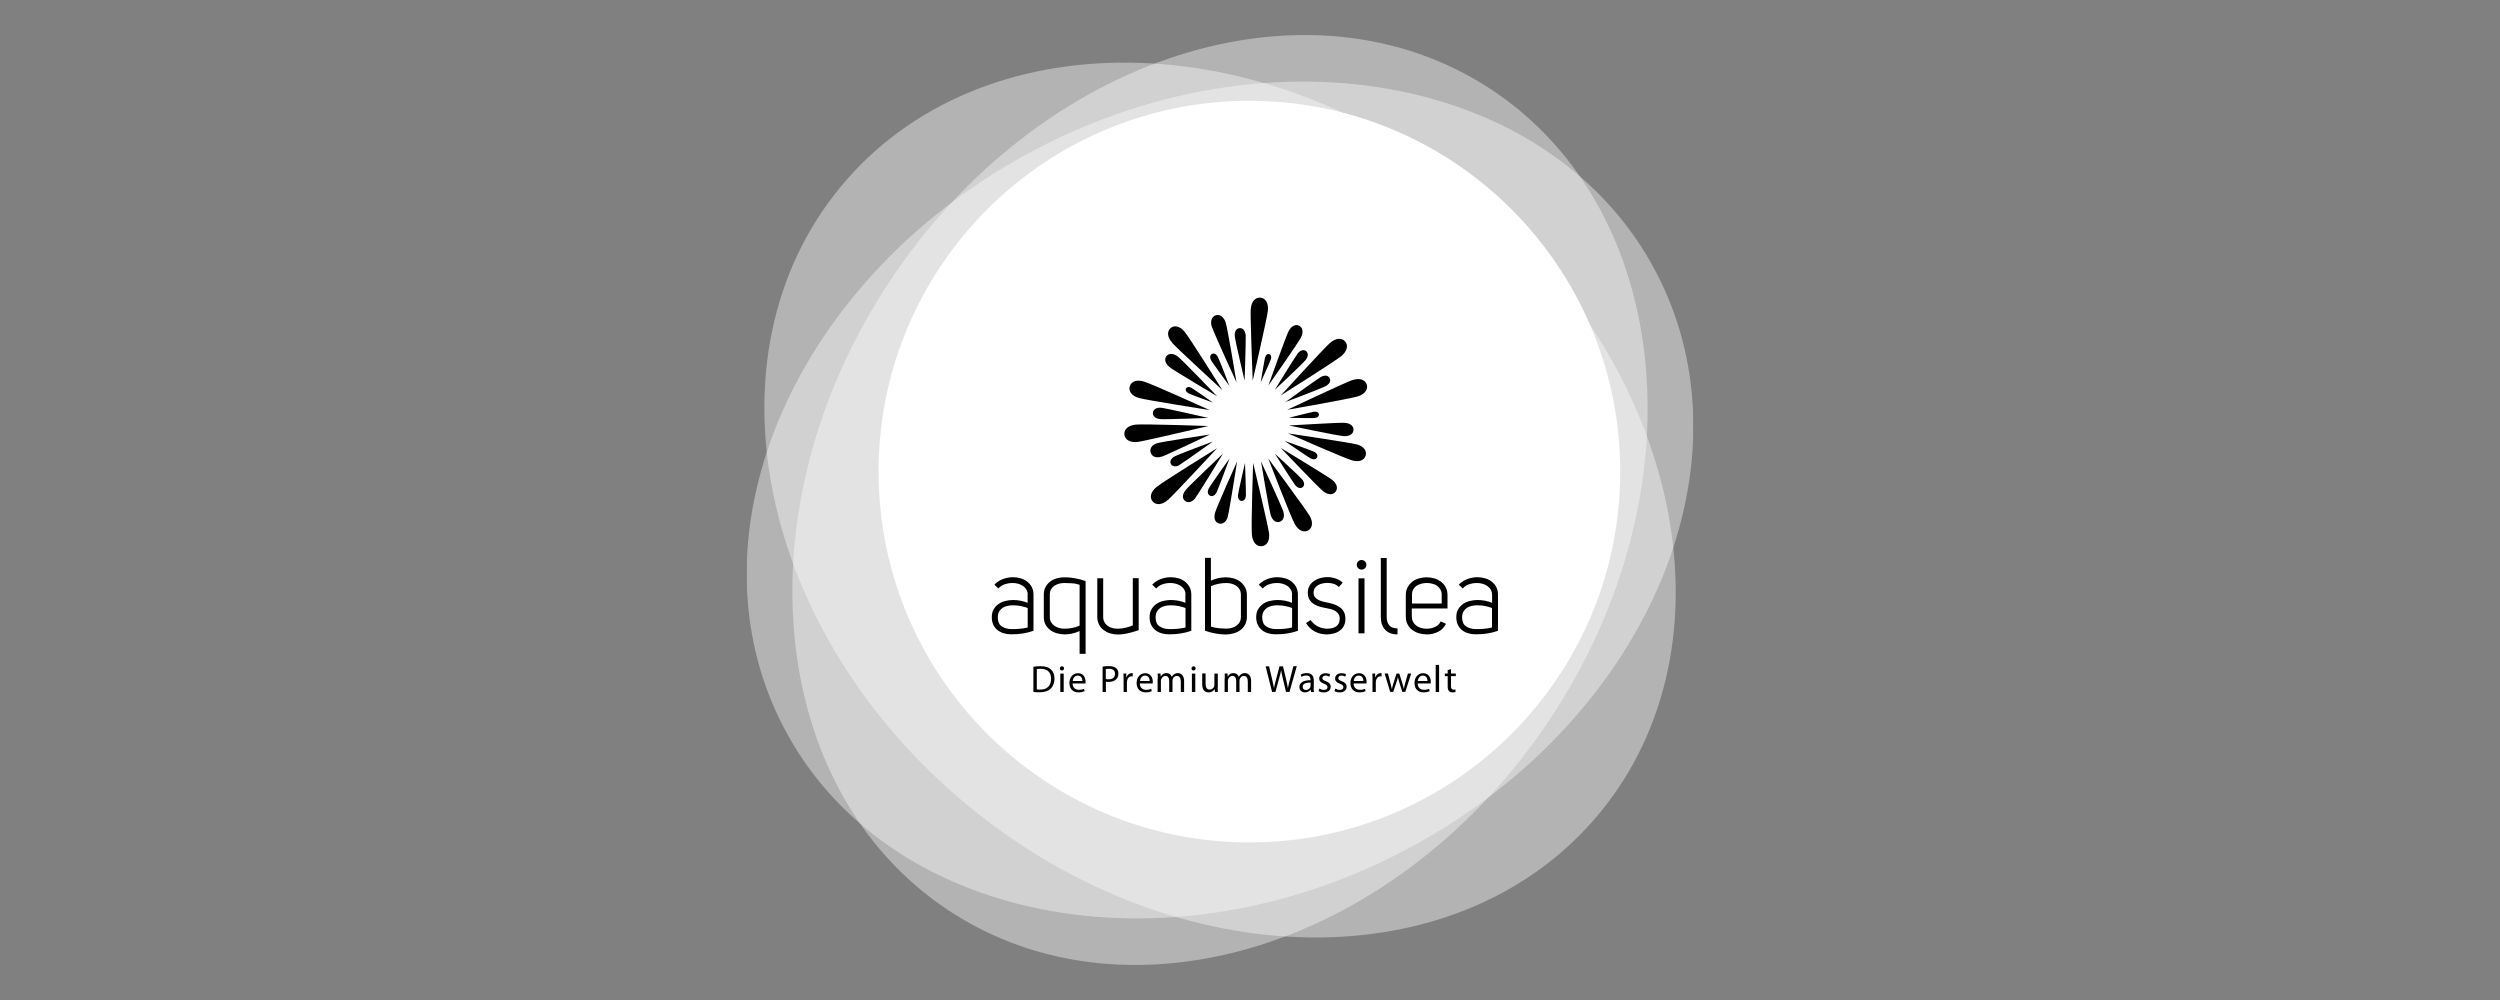 <svg xmlns="http://www.w3.org/2000/svg" xmlns:xlink="http://www.w3.org/1999/xlink" id="Ebene_2" data-name="Ebene 2" viewBox="0 0 250 100"><rect x="0" y="0" width="250" height="100" fill="#808080" stroke="none"/><defs><style>      .cls-1 {        clip-path: url(#clippath);      }      .cls-2 {        fill: none;      }      .cls-2, .cls-3, .cls-4 {        stroke-width: 0px;      }      .cls-5 {        clip-path: url(#clippath-1);      }      .cls-6 {        clip-path: url(#clippath-4);      }      .cls-7 {        clip-path: url(#clippath-3);      }      .cls-8 {        clip-path: url(#clippath-2);      }      .cls-9 {        clip-path: url(#clippath-7);      }      .cls-10 {        clip-path: url(#clippath-8);      }      .cls-11 {        clip-path: url(#clippath-6);      }      .cls-12 {        clip-path: url(#clippath-5);      }      .cls-13 {        clip-path: url(#clippath-9);      }      .cls-3 {        fill: #000;      }      .cls-14 {        clip-path: url(#clippath-20);      }      .cls-15 {        clip-path: url(#clippath-21);      }      .cls-16 {        clip-path: url(#clippath-24);      }      .cls-17 {        clip-path: url(#clippath-23);      }      .cls-18 {        clip-path: url(#clippath-22);      }      .cls-19 {        clip-path: url(#clippath-25);      }      .cls-20 {        clip-path: url(#clippath-44);      }      .cls-21 {        clip-path: url(#clippath-45);      }      .cls-22 {        clip-path: url(#clippath-40);      }      .cls-23 {        clip-path: url(#clippath-42);      }      .cls-24 {        clip-path: url(#clippath-41);      }      .cls-25 {        clip-path: url(#clippath-47);      }      .cls-26 {        clip-path: url(#clippath-43);      }      .cls-27 {        clip-path: url(#clippath-46);      }      .cls-28 {        clip-path: url(#clippath-48);      }      .cls-29 {        clip-path: url(#clippath-49);      }      .cls-30 {        clip-path: url(#clippath-27);      }      .cls-31 {        clip-path: url(#clippath-28);      }      .cls-32 {        clip-path: url(#clippath-26);      }      .cls-33 {        clip-path: url(#clippath-29);      }      .cls-34 {        clip-path: url(#clippath-34);      }      .cls-35 {        clip-path: url(#clippath-35);      }      .cls-36 {        clip-path: url(#clippath-36);      }      .cls-37 {        clip-path: url(#clippath-37);      }      .cls-38 {        clip-path: url(#clippath-39);      }      .cls-39 {        clip-path: url(#clippath-33);      }      .cls-40 {        clip-path: url(#clippath-32);      }      .cls-41 {        clip-path: url(#clippath-30);      }      .cls-42 {        clip-path: url(#clippath-38);      }      .cls-43 {        clip-path: url(#clippath-31);      }      .cls-44 {        clip-path: url(#clippath-53);      }      .cls-45 {        clip-path: url(#clippath-54);      }      .cls-46 {        clip-path: url(#clippath-50);      }      .cls-47 {        clip-path: url(#clippath-51);      }      .cls-48 {        clip-path: url(#clippath-52);      }      .cls-49 {        clip-path: url(#clippath-14);      }      .cls-50 {        clip-path: url(#clippath-13);      }      .cls-51 {        clip-path: url(#clippath-12);      }      .cls-52 {        clip-path: url(#clippath-10);      }      .cls-53 {        clip-path: url(#clippath-15);      }      .cls-54 {        clip-path: url(#clippath-17);      }      .cls-55 {        clip-path: url(#clippath-16);      }      .cls-56 {        clip-path: url(#clippath-19);      }      .cls-57 {        clip-path: url(#clippath-11);      }      .cls-58 {        clip-path: url(#clippath-18);      }      .cls-59 {        opacity: .4;      }      .cls-4 {        fill: #fff;      }    </style><clipPath id="clippath"><rect class="cls-2" x="74.67" y="3.5" width="94.67" height="93"></rect></clipPath><clipPath id="clippath-1"><rect class="cls-2" x="74.67" y="3.5" width="94.67" height="93"></rect></clipPath><clipPath id="clippath-2"><rect class="cls-2" x="74.67" y="3.5" width="94.67" height="93"></rect></clipPath><clipPath id="clippath-3"><rect class="cls-2" x="56.29" y="-14.48" width="130.37" height="128.08"></rect></clipPath><clipPath id="clippath-4"><rect class="cls-2" x="74.67" y="3.5" width="94.67" height="93"></rect></clipPath><clipPath id="clippath-5"><rect class="cls-2" x="59.96" y="-15.37" width="124.83" height="129.59"></rect></clipPath><clipPath id="clippath-6"><rect class="cls-2" x="74.67" y="3.5" width="94.67" height="93"></rect></clipPath><clipPath id="clippath-7"><rect class="cls-2" x="58.91" y="-10.43" width="127.4" height="120.22"></rect></clipPath><clipPath id="clippath-8"><rect class="cls-2" x="74.67" y="3.5" width="94.67" height="93"></rect></clipPath><clipPath id="clippath-9"><rect class="cls-2" x="98.81" y="29.76" width="52.26" height="44.06"></rect></clipPath><clipPath id="clippath-10"><rect class="cls-2" x="98.81" y="29.76" width="52.26" height="44.06"></rect></clipPath><clipPath id="clippath-11"><rect class="cls-2" x="98.81" y="29.76" width="52.26" height="44.06"></rect></clipPath><clipPath id="clippath-12"><rect class="cls-2" x="98.81" y="29.76" width="52.26" height="44.06"></rect></clipPath><clipPath id="clippath-13"><rect class="cls-2" x="98.81" y="29.76" width="52.26" height="44.06"></rect></clipPath><clipPath id="clippath-14"><rect class="cls-2" x="98.81" y="29.76" width="52.26" height="44.06"></rect></clipPath><clipPath id="clippath-15"><rect class="cls-2" x="98.81" y="29.76" width="52.26" height="44.06"></rect></clipPath><clipPath id="clippath-16"><rect class="cls-2" x="98.81" y="29.76" width="52.26" height="44.06"></rect></clipPath><clipPath id="clippath-17"><rect class="cls-2" x="98.81" y="29.76" width="52.26" height="44.06"></rect></clipPath><clipPath id="clippath-18"><rect class="cls-2" x="98.81" y="29.76" width="52.26" height="44.06"></rect></clipPath><clipPath id="clippath-19"><rect class="cls-2" x="98.81" y="29.76" width="52.26" height="44.06"></rect></clipPath><clipPath id="clippath-20"><rect class="cls-2" x="98.81" y="29.76" width="52.26" height="44.06"></rect></clipPath><clipPath id="clippath-21"><rect class="cls-2" x="74.67" y="3.5" width="94.67" height="93"></rect></clipPath><clipPath id="clippath-22"><rect class="cls-2" x="98.81" y="29.76" width="52.26" height="42.92"></rect></clipPath><clipPath id="clippath-23"><rect class="cls-2" x="98.81" y="29.76" width="52.26" height="42.92"></rect></clipPath><clipPath id="clippath-24"><rect class="cls-2" x="74.67" y="3.5" width="94.67" height="93"></rect></clipPath><clipPath id="clippath-25"><rect class="cls-2" x="98.81" y="29.76" width="52.26" height="44.06"></rect></clipPath><clipPath id="clippath-26"><rect class="cls-2" x="98.81" y="29.76" width="52.26" height="44.06"></rect></clipPath><clipPath id="clippath-27"><rect class="cls-2" x="98.81" y="29.76" width="52.26" height="44.06"></rect></clipPath><clipPath id="clippath-28"><rect class="cls-2" x="98.81" y="29.76" width="52.26" height="44.06"></rect></clipPath><clipPath id="clippath-29"><rect class="cls-2" x="98.81" y="29.76" width="52.26" height="44.06"></rect></clipPath><clipPath id="clippath-30"><rect class="cls-2" x="98.81" y="29.76" width="52.26" height="44.06"></rect></clipPath><clipPath id="clippath-31"><rect class="cls-2" x="98.81" y="29.76" width="52.26" height="44.06"></rect></clipPath><clipPath id="clippath-32"><rect class="cls-2" x="98.81" y="29.76" width="52.26" height="44.06"></rect></clipPath><clipPath id="clippath-33"><rect class="cls-2" x="98.81" y="29.76" width="52.26" height="44.06"></rect></clipPath><clipPath id="clippath-34"><rect class="cls-2" x="98.81" y="29.76" width="52.26" height="44.06"></rect></clipPath><clipPath id="clippath-35"><rect class="cls-2" x="98.81" y="29.76" width="52.26" height="44.06"></rect></clipPath><clipPath id="clippath-36"><rect class="cls-2" x="98.81" y="29.76" width="52.26" height="44.06"></rect></clipPath><clipPath id="clippath-37"><rect class="cls-2" x="98.81" y="29.76" width="52.26" height="44.06"></rect></clipPath><clipPath id="clippath-38"><rect class="cls-2" x="98.81" y="29.76" width="52.26" height="44.06"></rect></clipPath><clipPath id="clippath-39"><rect class="cls-2" x="98.81" y="29.76" width="52.26" height="44.06"></rect></clipPath><clipPath id="clippath-40"><rect class="cls-2" x="98.81" y="29.76" width="52.26" height="44.06"></rect></clipPath><clipPath id="clippath-41"><rect class="cls-2" x="98.81" y="29.76" width="52.26" height="44.06"></rect></clipPath><clipPath id="clippath-42"><rect class="cls-2" x="98.81" y="29.76" width="52.26" height="44.06"></rect></clipPath><clipPath id="clippath-43"><rect class="cls-2" x="98.81" y="29.76" width="52.26" height="44.06"></rect></clipPath><clipPath id="clippath-44"><rect class="cls-2" x="74.67" y="3.5" width="94.67" height="93"></rect></clipPath><clipPath id="clippath-45"><rect class="cls-2" x="74.67" y="3.5" width="94.67" height="93"></rect></clipPath><clipPath id="clippath-46"><rect class="cls-2" x="74.67" y="3.5" width="94.67" height="93"></rect></clipPath><clipPath id="clippath-47"><rect class="cls-2" x="74.67" y="3.5" width="94.67" height="93"></rect></clipPath><clipPath id="clippath-48"><rect class="cls-2" x="74.67" y="3.5" width="94.67" height="93"></rect></clipPath><clipPath id="clippath-49"><rect class="cls-2" x="74.67" y="3.5" width="94.67" height="93"></rect></clipPath><clipPath id="clippath-50"><rect class="cls-2" x="74.67" y="3.5" width="94.67" height="93"></rect></clipPath><clipPath id="clippath-51"><rect class="cls-2" x="74.67" y="3.5" width="94.67" height="93"></rect></clipPath><clipPath id="clippath-52"><rect class="cls-2" x="74.67" y="3.5" width="94.67" height="93"></rect></clipPath><clipPath id="clippath-53"><rect class="cls-2" x="74.67" y="3.5" width="94.67" height="93"></rect></clipPath><clipPath id="clippath-54"><rect class="cls-2" x="74.67" y="3.5" width="94.67" height="93"></rect></clipPath></defs><g class="cls-1"><g><g class="cls-5"><path class="cls-4" d="M124.94,84.24c20.48,0,37.08-16.6,37.08-37.08s-16.6-37.08-37.08-37.08-37.08,16.6-37.08,37.08,16.6,37.08,37.08,37.08"></path></g><g class="cls-8"><g class="cls-59"><g class="cls-7"><path class="cls-4" d="M159.97,81.3c13.91-16.88,8.2-44.58-12.77-61.86-20.97-17.28-49.25-17.61-63.16-.73-13.91,16.88-8.2,44.58,12.77,61.86,20.97,17.28,49.25,17.61,63.16.73"></path></g></g></g><g class="cls-6"><g class="cls-59"><g class="cls-12"><path class="cls-4" d="M94.84,91.03c18.24,12.07,45.19,3.49,60.19-19.17,15-22.66,12.37-50.82-5.87-62.89-18.24-12.07-45.19-3.49-60.19,19.17-15,22.66-12.37,50.82,5.87,62.89"></path></g></g></g><g class="cls-11"><g class="cls-59"><g class="cls-9"><path class="cls-4" d="M78.36,72.72c10.1,19.4,37.83,24.96,61.93,12.41,24.1-12.55,35.46-38.45,25.35-57.85-10.1-19.4-37.83-24.96-61.93-12.41-24.1,12.55-35.46,38.45-25.35,57.85"></path></g></g></g></g></g><g class="cls-10"><g><g class="cls-13"><path class="cls-3" d="M116.99,36.74c.5.38,4.73,2.89,4.73,2.89,0,0-3.43-3.57-3.92-3.96-.5-.39-.94-.34-1.16-.05-.22.3-.15.74.35,1.11"></path></g><g class="cls-52"><path class="cls-3" d="M113.93,39.81c.78.21,7.04,1.2,7.04,1.2,0,0-5.81-2.63-6.59-2.86-.78-.23-1.28.04-1.41.5-.12.46.17.95.96,1.16"></path></g><g class="cls-57"><path class="cls-3" d="M116.18,40.78c.53.07,4.64,1.01,4.64,1.01,0,0-4.24.17-4.78.12-.54-.05-.78-.34-.75-.65.04-.31.34-.54.88-.48"></path></g><g class="cls-51"><path class="cls-3" d="M132.06,37.71c-.42.25-3.51,2.49-3.51,2.49,0,0,3.6-1.36,4.02-1.59.43-.23.53-.56.39-.81-.14-.25-.48-.33-.9-.09"></path></g><g class="cls-50"><path class="cls-3" d="M113.79,44.19c.81-.11,7.05-1.59,7.05-1.59,0,0-6.45-.22-7.27-.14-.82.09-1.19.53-1.13,1.01.06.48.53.82,1.34.72"></path></g><g class="cls-49"><path class="cls-3" d="M128.31,51.09c-.2-.58-2.21-4.95-2.21-4.95,0,0,.79,4.78.97,5.36.18.59.56.8.91.68.34-.12.53-.51.33-1.09"></path></g><g class="cls-53"><path class="cls-3" d="M133,34.29c-.61.54-4.92,5.25-4.92,5.25,0,0,5.44-3.42,6.06-3.94.63-.53.68-1.1.37-1.46-.32-.36-.9-.38-1.51.16"></path></g><g class="cls-55"><path class="cls-3" d="M116.17,45.67c.57-.2,4.82-2.22,4.82-2.22,0,0-4.69.7-5.27.87-.58.18-.77.58-.65.95.12.37.52.58,1.09.39"></path></g><g class="cls-54"><path class="cls-3" d="M129.75,35.38c-.29.38-2.26,3.59-2.26,3.59,0,0,2.77-2.59,3.07-2.97.3-.38.27-.71.05-.89-.22-.17-.56-.12-.86.26"></path></g><g class="cls-58"><path class="cls-3" d="M117.95,46.49c.4-.23,3.34-2.34,3.34-2.34,0,0-3.42,1.27-3.82,1.49-.41.22-.51.53-.37.77.13.24.45.32.86.09"></path></g><g class="cls-56"><path class="cls-3" d="M116.78,50.01c.61-.54,4.94-5.2,4.94-5.2,0,0-5.44,3.37-6.07,3.89-.63.52-.69,1.09-.38,1.45.31.36.89.39,1.51-.15"></path></g><g class="cls-14"><path class="cls-3" d="M128.84,33.15c-.28.59-2,5.39-2,5.39,0,0,2.95-4.2,3.25-4.78.3-.58.16-1.02-.18-1.19-.35-.17-.78,0-1.06.58"></path></g></g></g><g class="cls-15"><g><g class="cls-18"><path class="cls-3" d="M122.79,51.61c.16-.61.92-5.46.92-5.46,0,0-2.03,4.51-2.2,5.11-.18.6.03.99.39,1.09.36.1.74-.14.9-.74"></path></g><g class="cls-17"><path class="cls-3" d="M125.07,30.93c-.05.81.2,7.13.2,7.13,0,0,1.44-6.21,1.52-7.01.07-.81-.29-1.25-.76-1.29-.48-.03-.9.36-.95,1.16"></path></g></g></g><g class="cls-16"><g><g class="cls-19"><path class="cls-3" d="M121.67,49.21c.18-.37,1.28-3.36,1.28-3.36,0,0-1.87,2.61-2.06,2.97-.19.36-.11.64.11.75.22.11.49,0,.67-.36"></path></g><g class="cls-32"><path class="cls-3" d="M126.9,53.28c-.11-.81-1.59-7-1.59-7,0,0-.21,6.41-.12,7.22.09.81.53,1.18,1,1.12.48-.06.82-.53.71-1.34"></path></g><g class="cls-30"><path class="cls-3" d="M121.21,32.74c.22.65,2.44,5.5,2.44,5.5,0,0-.87-5.3-1.07-5.95-.2-.65-.62-.88-1.01-.76-.38.13-.59.57-.37,1.21"></path></g><g class="cls-31"><path class="cls-3" d="M117.2,34.27c.52.59,5.04,4.74,5.04,4.74,0,0-3.28-5.24-3.78-5.84-.51-.6-1.05-.66-1.4-.36-.35.3-.37.86.15,1.45"></path></g><g class="cls-33"><path class="cls-3" d="M126.5,35.75c-.07.28-.43,2.48-.43,2.48,0,0,.94-2.04,1.02-2.32.08-.27-.01-.45-.17-.5-.16-.04-.34.06-.41.34"></path></g><g class="cls-41"><path class="cls-3" d="M124.57,33.55c.03.51-.11,4.52-.11,4.52,0,0-.93-3.93-.98-4.44-.05-.51.18-.79.48-.82.3-.02.57.22.61.74"></path></g><g class="cls-43"><path class="cls-3" d="M121.12,36.05c.18.31,1.82,2.54,1.82,2.54,0,0-.99-2.6-1.16-2.91-.17-.31-.41-.38-.59-.28-.18.1-.24.35-.06.66"></path></g><g class="cls-40"><path class="cls-3" d="M119.15,38.79c.26.14,2.14,1.47,2.14,1.47,0,0-2.18-.79-2.44-.93-.26-.14-.33-.34-.24-.49.08-.15.29-.2.54-.06"></path></g><g class="cls-39"><path class="cls-3" d="M119.55,49.77c.36-.47,2.75-4.41,2.75-4.41,0,0-3.37,3.19-3.74,3.65-.37.46-.33.87-.05,1.09.28.21.69.15,1.05-.32"></path></g><g class="cls-34"><path class="cls-3" d="M124.59,49.56c.02-.37-.09-3.27-.09-3.27,0,0-.66,2.84-.7,3.21-.03.37.13.57.35.59.22.01.41-.16.44-.53"></path></g><g class="cls-35"><path class="cls-3" d="M134.42,42.28c-.63-.03-5.53.27-5.53.27,0,0,4.84,1.02,5.47,1.06.63.04.97-.24.99-.61.02-.37-.29-.69-.92-.72"></path></g><g class="cls-36"><path class="cls-3" d="M135.22,38.01c-.76.27-6.5,2.97-6.5,2.97,0,0,6.29-1.1,7.06-1.34.77-.25,1.04-.75.89-1.2-.16-.45-.68-.69-1.45-.42"></path></g><g class="cls-37"><path class="cls-3" d="M130.95,51.56c-.41-.69-4.13-5.72-4.13-5.72,0,0,2.27,5.88,2.66,6.57.39.7.93.86,1.34.63.41-.24.54-.79.13-1.48"></path></g><g class="cls-42"><path class="cls-3" d="M133.18,47.96c-.55-.41-5.11-3.17-5.11-3.17,0,0,3.7,3.89,4.23,4.32.54.43,1.01.38,1.26.06.24-.32.17-.8-.38-1.21"></path></g><g class="cls-38"><path class="cls-3" d="M135.63,44.43c-.76-.19-6.83-1.09-6.83-1.09,0,0,5.66,2.49,6.41,2.7.76.21,1.24-.05,1.36-.5.12-.45-.18-.92-.94-1.12"></path></g><g class="cls-22"><path class="cls-3" d="M129.51,48.5c-.26-.33-2.02-3.13-2.02-3.13,0,0,2.45,2.24,2.72,2.57.27.33.25.62.05.78-.19.15-.49.11-.75-.22"></path></g><g class="cls-24"><path class="cls-3" d="M131.39,45.17c-.32-.15-2.93-1.08-2.93-1.08,0,0,2.29,1.59,2.6,1.75.32.16.55.09.65-.1.09-.19,0-.42-.32-.58"></path></g><g class="cls-23"><path class="cls-3" d="M131.48,41.8c-.29.03-2.6-.02-2.6-.02,0,0,2.25-.57,2.54-.61.29-.03.46.09.47.27.02.17-.12.33-.42.36"></path></g><g class="cls-26"><g><path class="cls-3" d="M102.77,59.48c0-.2-.04-.37-.13-.52-.08-.15-.2-.27-.35-.37-.15-.1-.31-.17-.49-.22-.18-.05-.37-.07-.56-.07-.28,0-.54.05-.8.14-.25.09-.45.23-.6.41l-.4-.38c.23-.25.51-.43.84-.56.33-.12.67-.19,1.02-.19.26,0,.52.04.76.11.25.07.47.18.66.33.19.15.34.33.46.55.11.22.17.47.17.76v3.61c-.72.25-1.47.36-2.25.35-.27,0-.52-.04-.75-.11-.23-.07-.44-.18-.61-.32-.17-.14-.31-.32-.41-.53-.1-.21-.15-.46-.15-.75,0-.31.06-.58.19-.79.12-.22.29-.39.48-.53.2-.14.42-.24.67-.3.25-.06.51-.1.77-.1s.51.02.76.07c.25.05.49.12.71.21v-.83ZM102.77,60.8c-.18-.07-.4-.13-.66-.19-.25-.05-.52-.08-.79-.08-.21,0-.4.02-.58.06-.18.04-.35.11-.49.2-.14.1-.25.22-.34.37-.08.15-.13.35-.13.58,0,.42.13.72.39.89.26.18.58.27.97.28.27,0,.54,0,.82-.03.28-.02.55-.07.81-.13v-1.95h0Z"></path><path class="cls-3" d="M107.97,63.1c-.23.11-.48.19-.73.25-.25.06-.51.09-.77.09s-.52-.04-.77-.11c-.25-.07-.47-.18-.67-.32-.19-.14-.35-.32-.47-.54-.12-.22-.18-.47-.18-.76v-2.25c0-.3.06-.55.18-.77.12-.22.28-.4.47-.54.19-.15.41-.25.66-.32.25-.07.5-.1.75-.1.37,0,.73.03,1.08.1.35.06.7.16,1.04.28v7.27h-.6v-2.26h0ZM107.97,58.48c-.25-.08-.5-.14-.76-.15-.26-.02-.52-.03-.77-.03-.18,0-.36.02-.54.07-.17.05-.33.12-.47.21-.14.1-.25.22-.33.36-.08.15-.12.32-.12.52v2.24c0,.2.04.37.13.52.09.15.2.27.33.36.14.1.3.17.47.22.18.05.36.07.54.07.52,0,1.03-.1,1.51-.3v-4.09Z"></path></g></g></g></g><g class="cls-20"><g><path class="cls-3" d="M113.29,63.2c-.25.07-.5.13-.76.18-.26.05-.51.07-.76.07s-.5-.04-.75-.11-.46-.19-.65-.33-.35-.33-.46-.55c-.12-.22-.18-.48-.18-.78v-3.85h.59v3.88c0,.19.04.36.12.5.08.15.19.27.32.37.13.1.29.17.46.22.17.05.35.07.54.07.3,0,.58-.04.86-.11.28-.07.5-.15.66-.22v-4.72h.59v5.2l-.59.18Z"></path><path class="cls-3" d="M118.55,59.48c0-.2-.04-.37-.13-.52-.08-.15-.2-.27-.35-.37-.15-.1-.31-.17-.49-.22-.18-.05-.37-.07-.56-.07-.28,0-.54.05-.8.14-.25.09-.45.23-.6.41l-.4-.38c.23-.25.51-.43.84-.56.33-.12.67-.19,1.02-.19.26,0,.52.04.76.11.25.07.47.18.66.33.19.15.34.33.46.55.11.22.17.47.17.76v3.61c-.72.25-1.47.36-2.25.35-.27,0-.52-.04-.75-.11-.23-.07-.44-.18-.61-.32-.17-.14-.31-.32-.41-.53-.1-.21-.15-.46-.15-.75,0-.31.06-.58.19-.79.12-.22.29-.39.48-.53.2-.14.42-.24.67-.3.25-.06.51-.1.77-.1s.51.02.76.07c.25.05.49.12.71.21v-.83h0ZM118.55,60.8c-.18-.07-.4-.13-.66-.19-.25-.05-.52-.08-.79-.08-.21,0-.4.02-.58.06-.18.04-.35.11-.49.2-.14.1-.25.22-.34.37-.08.15-.13.35-.13.58,0,.42.13.72.39.89.26.18.58.27.97.28.27,0,.54,0,.82-.03.28-.02.55-.07.81-.13v-1.95h0Z"></path><path class="cls-3" d="M121.1,58.06c.48-.22.98-.33,1.5-.33.26,0,.52.04.77.11.25.07.47.19.67.34.19.15.35.34.47.56.12.22.18.48.18.77v2.15c0,.31-.06.58-.18.8-.12.22-.27.4-.47.55s-.42.25-.66.32c-.25.07-.5.11-.75.12-.36,0-.72-.03-1.08-.1-.36-.06-.71-.16-1.05-.28v-7.28h.59v2.26h0ZM121.1,62.66c.25.08.5.14.76.16.26.02.51.04.77.04.18,0,.36-.02.54-.07s.33-.12.47-.22c.14-.1.25-.22.33-.37.08-.15.12-.32.12-.52v-2.2c0-.2-.04-.37-.12-.52-.08-.15-.19-.27-.33-.37s-.3-.17-.48-.22c-.18-.05-.36-.07-.55-.07-.25,0-.51.03-.77.08s-.5.13-.74.23v4.05h0Z"></path><path class="cls-3" d="M129.21,59.48c0-.2-.04-.37-.13-.52-.09-.15-.2-.27-.35-.37-.15-.1-.31-.17-.49-.22-.18-.05-.37-.07-.56-.07-.28,0-.54.05-.8.14s-.45.23-.6.41l-.4-.38c.23-.25.51-.43.84-.56.33-.12.67-.19,1.02-.19.26,0,.52.04.76.11.25.07.47.18.66.33.19.15.34.33.46.55.11.22.17.47.17.76v3.61c-.72.25-1.47.36-2.25.35-.27,0-.52-.04-.75-.11-.23-.07-.44-.18-.61-.32-.17-.14-.31-.32-.41-.53-.1-.21-.15-.46-.15-.75,0-.31.06-.58.19-.79.12-.22.29-.39.48-.53s.42-.24.67-.3c.25-.06.51-.1.77-.1s.51.02.76.07c.25.05.49.12.71.21v-.83h0ZM129.21,60.8c-.18-.07-.4-.13-.66-.19-.25-.05-.52-.08-.79-.08-.21,0-.4.02-.58.06-.18.04-.35.11-.49.2-.14.1-.25.22-.34.37-.08.15-.13.35-.13.58,0,.42.13.72.39.89.26.18.58.27.97.28.27,0,.54,0,.82-.03.28-.02.55-.07.81-.13v-1.95h0Z"></path></g></g><g class="cls-21"><g><path class="cls-3" d="M131.07,62.02c.21.28.45.5.75.64.29.14.6.21.92.21.15,0,.3-.02.45-.05.15-.03.28-.09.4-.16.12-.08.21-.18.28-.31.07-.13.1-.29.1-.48s-.04-.34-.12-.46c-.08-.12-.18-.22-.3-.3-.12-.08-.26-.14-.41-.18-.15-.04-.29-.07-.44-.1-.23-.04-.45-.09-.68-.15-.23-.06-.43-.15-.61-.26s-.33-.26-.45-.44-.18-.41-.18-.7.06-.51.18-.71c.12-.2.28-.36.47-.49.19-.13.4-.22.63-.28s.46-.09.67-.09c.28,0,.56.05.83.14.27.09.51.23.71.41l-.38.45c-.16-.16-.33-.27-.53-.33-.2-.06-.41-.09-.63-.09-.14,0-.29.02-.45.05-.16.03-.31.08-.45.16s-.25.18-.34.3c-.09.13-.13.29-.13.48s.05.33.15.45c.1.12.22.21.37.28.14.07.3.12.46.16.16.04.32.07.46.1.21.04.42.1.63.17.21.07.4.17.56.29.17.12.3.27.4.46s.15.41.15.68-.05.51-.15.71c-.1.2-.24.36-.41.48-.17.13-.36.22-.58.28s-.44.09-.67.1c-.43.01-.83-.08-1.21-.27s-.68-.48-.92-.87l.46-.29Z"></path><path class="cls-3" d="M135.68,56.48c0-.13.05-.25.14-.34.09-.09.21-.14.34-.14s.25.05.34.14c.09.09.14.21.14.34s-.05.25-.14.34c-.09.09-.21.14-.34.14s-.25-.05-.34-.14c-.09-.09-.14-.21-.14-.34ZM136.45,57.83v5.5h-.6v-5.5h.6Z"></path><path class="cls-3" d="M139.76,63.44c-.54,0-.95-.15-1.24-.46-.29-.3-.44-.73-.44-1.29v-5.89h.59v5.89c0,.37.09.65.26.85.17.2.45.3.82.3v.6h0Z"></path><path class="cls-3" d="M141.19,61.68c0,.21.04.38.13.53.08.15.2.27.33.37.14.1.3.17.47.22.18.05.36.07.55.07.3,0,.58-.06.84-.18.26-.12.45-.3.56-.55l.53.24c-.09.18-.2.33-.33.47s-.29.25-.46.33c-.17.09-.36.15-.55.2s-.39.06-.59.06c-.26,0-.52-.04-.77-.11s-.47-.19-.67-.33c-.2-.15-.35-.33-.47-.56-.12-.22-.18-.48-.18-.78v-2.15c0-.3.06-.56.18-.78s.28-.41.47-.56c.19-.15.42-.26.67-.33s.51-.11.77-.11.51.04.76.11c.25.07.47.19.67.33.19.15.35.33.47.56.12.22.18.48.18.78v1.34h-3.57v.83ZM144.17,59.47c0-.2-.04-.37-.13-.52-.09-.15-.2-.27-.33-.37-.14-.1-.3-.17-.48-.21-.18-.05-.36-.07-.55-.07s-.38.02-.55.07c-.18.05-.34.12-.48.21-.14.1-.25.22-.33.37-.08.15-.12.32-.12.52v.88h2.97v-.88Z"></path></g></g><g class="cls-27"><path class="cls-3" d="M149.2,59.48c0-.2-.04-.37-.13-.52-.08-.15-.2-.27-.35-.37-.15-.1-.31-.17-.49-.22-.18-.05-.37-.07-.56-.07-.28,0-.54.05-.8.14s-.45.23-.59.41l-.4-.38c.23-.25.51-.43.84-.56.33-.12.67-.19,1.02-.19.26,0,.52.04.77.11.25.07.47.18.66.33.19.15.34.33.46.55.11.22.17.47.17.76v3.61c-.72.25-1.47.36-2.25.35-.27,0-.52-.04-.75-.11-.23-.07-.44-.18-.61-.32-.17-.14-.31-.32-.41-.53-.1-.21-.15-.46-.15-.75,0-.31.06-.58.19-.79.12-.22.29-.39.48-.53.2-.14.42-.24.67-.3.25-.06.51-.1.77-.1s.51.02.76.07c.25.05.49.12.71.21v-.83h0ZM149.2,60.8c-.18-.07-.4-.13-.66-.19s-.52-.08-.79-.08c-.21,0-.4.02-.58.06-.18.04-.35.11-.49.2-.14.1-.25.22-.34.37-.08.15-.13.35-.13.58,0,.42.13.72.39.89.26.18.58.27.97.28.27,0,.54,0,.82-.03.28-.02.55-.07.81-.13v-1.95h0Z"></path></g><g class="cls-25"><g><path class="cls-3" d="M103.35,66.67c.2-.03.44-.05.7-.05.48,0,.82.11,1.04.32.23.21.36.51.36.92s-.13.76-.37,1c-.24.24-.64.37-1.14.37-.24,0-.43-.01-.6-.03,0,0,0-2.53,0-2.53ZM103.68,68.94c.08.02.21.02.34.02.71,0,1.09-.4,1.09-1.09,0-.61-.34-.99-1.04-.99-.17,0-.3.02-.39.03v2.03h0Z"></path><path class="cls-3" d="M106.4,66.84c0,.11-.08.21-.21.21-.12,0-.2-.09-.2-.21s.09-.21.21-.21.21.09.21.21ZM106.03,69.2v-1.84h.34v1.84h-.34Z"></path><path class="cls-3" d="M107.26,68.34c0,.45.3.64.63.64.24,0,.38-.04.51-.1l.06.24c-.12.05-.32.12-.61.12-.57,0-.91-.38-.91-.93s.33-.99.86-.99c.6,0,.76.53.76.87,0,.07,0,.12-.01.16h-1.3ZM108.24,68.1c0-.21-.09-.54-.46-.54-.34,0-.49.31-.51.54h.98Z"></path></g></g><g class="cls-28"><g><path class="cls-3" d="M110.26,66.66c.16-.03.37-.05.64-.05.33,0,.57.08.72.21.14.12.22.31.22.54s-.07.42-.2.55c-.18.19-.46.28-.78.28-.1,0-.19,0-.27-.02v1.03h-.33v-2.54ZM110.59,67.9c.07.02.16.03.27.03.4,0,.64-.19.64-.55s-.24-.5-.61-.5c-.14,0-.26.01-.31.03v1h0Z"></path><path class="cls-3" d="M112.36,67.93c0-.22,0-.4-.02-.58h.29v.36h.03c.08-.25.29-.4.51-.4.04,0,.06,0,.1.01v.32s-.07-.01-.11-.01c-.24,0-.4.18-.45.43,0,.05-.02.1-.02.16v.98h-.33v-1.27h0Z"></path></g></g><g class="cls-29"><g><path class="cls-3" d="M113.98,68.34c0,.45.3.64.63.64.24,0,.38-.04.51-.1l.06.24c-.12.05-.32.12-.61.12-.57,0-.91-.38-.91-.93s.33-.99.86-.99c.6,0,.76.53.76.87,0,.07,0,.12-.01.16h-1.3ZM114.97,68.1c0-.21-.09-.54-.46-.54-.34,0-.49.31-.51.54h.98Z"></path><path class="cls-3" d="M115.78,67.85c0-.19,0-.35-.02-.5h.29l.02.3h.01c.1-.18.27-.34.58-.34.25,0,.44.15.52.37h0c.06-.1.13-.18.21-.24.11-.08.23-.13.41-.13.24,0,.61.16.61.8v1.09h-.33v-1.04c0-.35-.13-.57-.4-.57-.19,0-.34.14-.4.3-.02.05-.03.11-.03.17v1.14h-.33v-1.1c0-.29-.13-.51-.38-.51-.21,0-.36.17-.42.34-.02.05-.03.11-.03.16v1.11h-.33v-1.34h0Z"></path></g></g><g class="cls-46"><g><path class="cls-3" d="M119.56,66.84c0,.11-.08.21-.21.21-.12,0-.2-.09-.2-.21s.09-.21.21-.21.21.09.21.21ZM119.19,69.2v-1.84h.34v1.84h-.34Z"></path><path class="cls-3" d="M121.77,68.7c0,.19,0,.36.02.5h-.3l-.02-.3h0c-.09.15-.28.34-.61.34-.29,0-.64-.16-.64-.81v-1.08h.34v1.02c0,.35.11.59.41.59.22,0,.38-.16.44-.3.02-.05.03-.11.03-.17v-1.13h.34v1.34h0Z"></path><path class="cls-3" d="M122.48,67.85c0-.19,0-.35-.02-.5h.29l.02.3h.01c.1-.18.27-.34.58-.34.25,0,.44.15.52.37h0c.06-.1.13-.18.21-.24.11-.08.23-.13.41-.13.24,0,.61.16.61.8v1.09h-.33v-1.04c0-.35-.13-.57-.4-.57-.19,0-.34.14-.4.3-.02.05-.03.11-.03.17v1.14h-.33v-1.1c0-.29-.13-.51-.38-.51-.21,0-.36.17-.42.34-.02.05-.03.11-.03.16v1.11h-.33v-1.34h0Z"></path></g></g><g class="cls-47"><g><path class="cls-3" d="M127.21,69.2l-.65-2.57h.35l.3,1.3c.08.32.14.64.19.89h0c.04-.26.12-.56.21-.89l.34-1.3h.35l.31,1.3c.07.3.14.61.18.88h0c.05-.28.13-.57.21-.89l.34-1.3h.34l-.73,2.57h-.35l-.32-1.34c-.08-.33-.13-.58-.17-.84h0c-.05.26-.1.51-.2.84l-.37,1.34h-.35Z"></path><path class="cls-3" d="M131.37,68.76c0,.16,0,.32.03.44h-.3l-.03-.23h-.01c-.1.14-.3.27-.56.27-.37,0-.56-.26-.56-.53,0-.45.4-.69,1.11-.69v-.04c0-.15-.04-.43-.42-.43-.17,0-.35.05-.48.14l-.08-.22c.15-.1.37-.16.61-.16.56,0,.7.38.7.75v.69h0ZM131.05,68.26c-.37,0-.78.06-.78.42,0,.22.14.32.32.32.24,0,.39-.15.45-.31.01-.03.02-.07.02-.11v-.32Z"></path><path class="cls-3" d="M131.95,68.86c.1.06.27.13.44.13.24,0,.36-.12.36-.27,0-.16-.1-.25-.34-.34-.33-.12-.49-.3-.49-.52,0-.3.24-.54.64-.54.19,0,.35.05.45.11l-.08.24c-.07-.05-.21-.11-.38-.11-.2,0-.31.11-.31.25,0,.15.11.22.35.31.32.12.48.28.48.56,0,.32-.25.56-.69.56-.2,0-.39-.05-.52-.13l.08-.26Z"></path><path class="cls-3" d="M133.54,68.86c.1.06.27.13.44.13.24,0,.36-.12.36-.27,0-.16-.1-.25-.34-.34-.33-.12-.49-.3-.49-.52,0-.3.24-.54.64-.54.19,0,.35.05.45.11l-.08.24c-.07-.05-.21-.11-.38-.11-.2,0-.31.11-.31.25,0,.15.11.22.35.31.32.12.48.28.48.56,0,.32-.25.56-.69.56-.2,0-.39-.05-.52-.13l.08-.26Z"></path><path class="cls-3" d="M135.36,68.34c0,.45.3.64.63.64.24,0,.38-.04.51-.1l.06.24c-.12.05-.32.12-.61.12-.57,0-.91-.38-.91-.93s.33-.99.86-.99c.6,0,.76.53.76.87,0,.07,0,.12-.01.16h-1.3ZM136.34,68.1c0-.21-.09-.54-.46-.54-.34,0-.49.31-.51.54h.98Z"></path></g></g><g class="cls-48"><g><path class="cls-3" d="M137.25,67.93c0-.22,0-.4-.02-.58h.29v.36h.03c.08-.25.29-.4.51-.4.04,0,.06,0,.1.01v.32s-.07-.01-.11-.01c-.24,0-.4.18-.45.43,0,.05-.02.1-.02.16v.98h-.33v-1.27h0Z"></path><path class="cls-3" d="M138.8,67.36l.24.94c.05.21.1.4.14.59h.01c.04-.19.1-.38.16-.59l.3-.94h.28l.29.92c.07.22.12.42.16.6h.01c.03-.19.08-.38.14-.6l.26-.93h.33l-.59,1.84h-.3l-.28-.88c-.06-.21-.12-.39-.16-.61h0c-.05.22-.1.41-.17.61l-.3.88h-.3l-.56-1.84h.34Z"></path></g></g><g class="cls-44"><g><path class="cls-3" d="M141.77,68.34c0,.45.3.64.63.64.24,0,.39-.04.51-.1l.06.24c-.12.05-.32.12-.61.12-.57,0-.91-.38-.91-.93s.33-.99.87-.99c.6,0,.76.53.76.87,0,.07,0,.12-.01.16h-1.3ZM142.75,68.1c0-.21-.09-.54-.46-.54-.34,0-.49.31-.51.54h.98Z"></path><path class="cls-3" d="M143.57,66.49h.34v2.71h-.34v-2.71Z"></path></g></g><g class="cls-45"><path class="cls-3" d="M145.1,66.91v.44h.48v.26h-.48v.99c0,.23.06.36.25.36.09,0,.14,0,.19-.02l.02.25c-.06.03-.17.05-.3.05-.16,0-.28-.05-.36-.14-.1-.1-.13-.26-.13-.48v-1.01h-.29v-.26h.29v-.34l.33-.1Z"></path></g></svg>